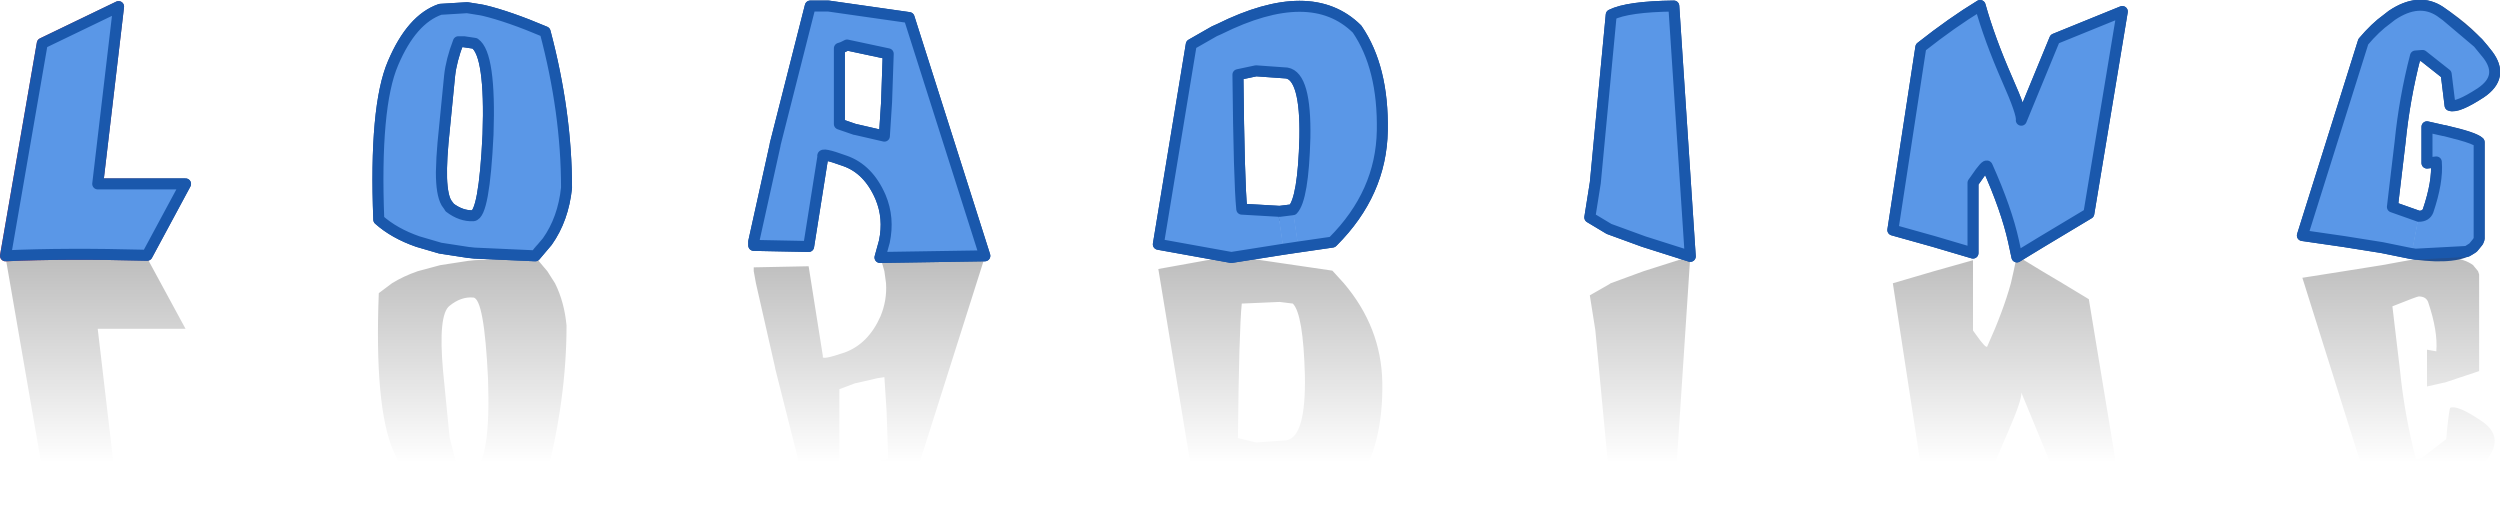 <?xml version="1.0" encoding="UTF-8" standalone="no"?>
<svg xmlns:xlink="http://www.w3.org/1999/xlink" height="46.25px" width="227.7px" xmlns="http://www.w3.org/2000/svg">
  <g transform="matrix(1.0, 0.0, 0.0, 1.0, 110.2, -47.05)">
    <path d="M115.05 71.2 L115.5 71.75 115.6 72.05 115.6 80.85 112.45 81.9 112.4 81.9 110.85 82.25 110.85 78.9 111.7 79.05 Q111.85 77.2 110.95 74.55 110.75 74.05 110.1 74.05 109.95 74.05 107.7 74.95 L107.9 76.65 108.4 80.85 Q108.8 84.8 109.8 88.7 109.8 89.05 110.45 88.7 L112.6 87.05 Q112.8 84.8 112.95 84.2 113.6 83.9 115.75 85.35 117.9 86.75 116.4 88.8 114.9 90.8 112.05 92.75 110.1 94.0 107.65 92.35 L107.2 92.05 105.05 90.0 99.5 72.35 103.3 71.75 106.75 71.2 109.5 70.7 109.8 70.65 Q113.6 70.1 115.05 71.2 M36.35 72.95 L36.5 72.85 39.5 71.75 43.75 70.4 42.25 93.25 Q38.05 93.15 36.55 92.45 L35.1 77.1 34.6 73.95 36.35 72.95 M6.25 74.2 L6.35 74.25 6.25 74.2 M11.2 71.75 L12.2 72.85 Q15.6 76.85 15.7 81.85 15.8 87.6 13.4 91.1 9.2 95.25 0.85 91.15 L0.4 90.9 Q-0.6 90.35 -1.7 89.75 L-4.7 71.55 1.95 70.35 11.15 71.7 11.2 71.75 M6.35 74.55 L2.9 74.7 Q2.65 77.15 2.55 86.95 L4.2 87.35 7.0 87.15 Q8.75 86.8 8.65 81.25 8.5 75.65 7.55 74.7 L6.35 74.55 M73.5 70.35 L75.8 71.75 77.65 72.85 80.05 74.3 83.1 92.75 76.95 90.2 73.9 82.8 Q74.0 83.4 72.6 86.6 71.0 90.2 70.15 93.25 L64.75 89.5 62.2 72.85 65.95 71.75 69.5 70.75 69.5 77.15 69.75 77.5 Q70.7 78.85 70.8 78.6 72.25 75.4 72.95 72.85 L73.2 71.75 73.5 70.35 M-41.55 71.4 L-36.55 71.3 -35.25 79.5 Q-35.45 79.9 -33.25 79.15 -31.1 78.35 -30.0 75.85 -29.4 74.4 -29.5 72.85 L-29.65 71.75 -30.05 70.35 -20.5 70.45 -27.4 92.2 -34.75 93.2 -36.4 93.2 -37.2 90.1 -39.6 80.6 -39.6 80.55 -41.35 72.85 -41.55 71.75 -41.55 71.4 M-59.65 72.85 Q-58.8 74.55 -58.6 76.7 -58.6 83.5 -60.55 90.85 -64.0 92.35 -66.4 92.85 L-67.65 93.1 -70.1 92.95 Q-72.7 92.0 -74.4 88.05 -76.1 84.05 -75.7 73.75 L-74.5 72.85 Q-73.45 72.2 -72.15 71.75 L-70.1 71.2 -67.5 70.8 -67.45 70.8 -67.0 70.75 -61.45 70.45 -60.35 71.75 -59.65 72.85 M-69.85 80.8 L-69.25 86.9 -68.45 90.0 -67.95 90.0 -66.95 89.8 Q-65.5 88.8 -65.75 81.55 -66.1 74.2 -67.1 74.15 -68.2 74.05 -69.25 74.9 -70.3 75.7 -69.85 80.8 M-30.3 81.5 L-32.25 81.95 -32.3 81.95 -33.75 82.5 -33.75 89.35 -33.45 89.5 -33.05 89.65 -29.3 88.85 -29.45 84.5 -29.65 81.4 -30.3 81.5 M-109.7 70.45 Q-104.25 70.7 -96.8 70.55 L-93.3 77.0 -101.3 77.0 -99.4 93.2 -106.35 89.8 -109.7 70.45" fill="url(#gradient0)" fill-rule="evenodd" stroke="none"/>
    <path d="M109.45 70.15 L106.75 69.6 103.3 69.05 99.5 68.5 105.05 50.85 Q106.15 49.55 107.2 48.8 L107.65 48.45 Q110.1 46.8 112.05 48.1 114.9 50.0 116.4 52.05 117.9 54.05 115.75 55.5 113.6 56.9 112.95 56.65 L112.6 53.8 110.45 52.1 109.8 52.15 Q108.8 56.0 108.4 60.0 L107.9 64.2 107.7 65.9 110.1 66.75 109.45 70.15 M6.7 69.75 L1.95 70.5 -4.7 69.3 -1.7 51.1 0.4 49.9 0.85 49.7 Q9.2 45.55 13.4 49.7 15.8 53.2 15.7 58.95 15.6 64.65 11.2 69.05 L11.15 69.1 8.05 69.55 7.55 66.15 Q8.5 65.15 8.65 59.6 8.75 54.0 7.0 53.7 L4.2 53.5 2.55 53.85 Q2.65 63.65 2.9 66.1 L6.35 66.3 6.35 66.55 6.25 66.6 6.25 66.65 6.7 69.75 M39.5 69.05 L36.35 67.9 34.6 66.85 35.1 63.7 36.55 48.4 Q38.05 47.65 42.25 47.6 L43.75 70.4 39.5 69.05 M-101.3 63.8 L-93.3 63.8 -96.8 70.3 Q-104.25 70.1 -109.7 70.35 L-106.35 51.0 -99.4 47.65 -101.3 63.8 M-29.45 56.35 L-29.3 51.95 -33.05 51.15 -33.45 51.35 -33.75 51.45 -33.75 58.35 -32.3 58.85 -32.25 58.85 -30.3 59.3 -29.65 59.45 -29.45 56.35 M-67.95 50.85 L-68.45 50.85 Q-69.1 52.55 -69.25 53.95 L-69.85 60.05 Q-70.3 65.1 -69.25 65.95 -68.2 66.75 -67.1 66.7 -66.1 66.6 -65.75 59.3 -65.5 52.0 -66.95 51.0 L-67.95 50.85 M-70.1 47.9 L-67.65 47.75 -66.4 47.95 -66.15 48.0 Q-63.85 48.55 -60.55 49.95 -58.6 57.3 -58.6 64.15 -58.9 67.0 -60.35 69.05 L-61.45 70.35 -67.0 70.1 -67.45 70.05 -67.5 70.05 -70.1 69.65 -72.15 69.05 Q-74.3 68.3 -75.7 67.05 -76.1 56.75 -74.4 52.8 -72.7 48.8 -70.1 47.9 M-36.4 47.6 L-34.75 47.6 -27.4 48.65 -20.5 70.35 -30.05 70.5 -29.65 69.05 Q-29.2 66.9 -30.0 65.0 -31.1 62.45 -33.25 61.7 -35.45 60.9 -35.25 61.3 L-36.55 69.5 -41.55 69.4 -41.55 69.05 -39.6 60.25 -39.6 60.2 -37.2 50.75 -37.15 50.55 -36.4 47.6 M73.9 58.0 L76.95 50.6 83.1 48.1 80.05 66.5 75.8 69.05 73.5 70.45 73.2 69.05 Q72.55 66.1 70.8 62.2 70.7 61.95 69.75 63.35 L69.5 63.7 69.5 70.1 65.95 69.05 62.2 68.0 64.75 51.35 Q67.6 49.1 70.15 47.55 71.0 50.6 72.6 54.25 74.0 57.4 73.9 58.0" fill="#5a97e7" fill-rule="evenodd" stroke="none"/>
    <path d="M109.45 70.15 L110.1 66.75 Q110.75 66.75 110.95 66.25 111.85 63.6 111.7 61.8 L110.85 61.9 110.85 58.6 112.4 58.95 112.45 58.95 Q115.15 59.55 115.6 60.0 L115.6 68.8 115.5 69.05 115.05 69.6 Q113.6 70.7 109.8 70.2 L109.5 70.15 109.45 70.15" fill="url(#gradient1)" fill-rule="evenodd" stroke="none"/>
    <path d="M6.7 69.75 L6.25 66.65 6.25 66.6 6.35 66.6 6.35 66.55 6.35 66.3 7.55 66.15 8.05 69.55 6.7 69.75" fill="url(#gradient2)" fill-rule="evenodd" stroke="none"/>
    <path d="M110.1 66.75 L107.7 65.9 107.9 64.2 108.4 60.0 Q108.8 56.0 109.8 52.15 L110.45 52.1 112.6 53.8 112.95 56.65 Q113.6 56.9 115.75 55.5 117.9 54.05 116.4 52.05 114.9 50.0 112.05 48.1 110.1 46.8 107.65 48.45 L107.2 48.8 Q106.15 49.55 105.05 50.85 L99.5 68.5 103.3 69.05 106.75 69.6 109.45 70.15 109.5 70.15 109.8 70.2 Q113.6 70.7 115.05 69.6 L115.5 69.05 115.6 68.8 115.6 60.0 Q115.15 59.55 112.45 58.95 L112.4 58.95 110.85 58.6 110.85 61.9 111.7 61.8 Q111.85 63.6 110.95 66.25 110.75 66.75 110.1 66.75 M39.5 69.05 L43.75 70.4 42.25 47.6 Q38.05 47.65 36.55 48.4 L35.1 63.7 34.6 66.85 36.35 67.9 39.5 69.05 M8.05 69.55 L11.15 69.1 11.2 69.05 Q15.6 64.65 15.7 58.95 15.8 53.2 13.4 49.7 9.2 45.55 0.85 49.7 L0.4 49.9 -1.7 51.1 -4.7 69.3 1.95 70.5 6.7 69.75 8.05 69.55 M6.25 66.65 L6.25 66.6 6.35 66.55 6.35 66.6 6.25 66.6 6.25 66.65 M6.35 66.3 L2.9 66.1 Q2.65 63.65 2.55 53.85 L4.2 53.5 7.0 53.7 Q8.75 54.0 8.65 59.6 8.5 65.15 7.55 66.15 L6.35 66.3 M73.9 58.0 Q74.0 57.4 72.6 54.25 71.0 50.6 70.15 47.55 67.6 49.1 64.75 51.35 L62.2 68.0 65.95 69.05 69.5 70.1 69.5 63.7 69.75 63.35 Q70.7 61.95 70.8 62.2 72.55 66.1 73.2 69.05 L73.5 70.45 75.8 69.05 80.05 66.5 83.1 48.1 76.95 50.6 73.9 58.0 M-36.4 47.6 L-37.15 50.55 -37.2 50.75 -39.6 60.2 -39.6 60.25 -41.55 69.05 -41.55 69.4 -36.55 69.5 -35.25 61.3 Q-35.45 60.9 -33.25 61.7 -31.1 62.45 -30.0 65.0 -29.2 66.9 -29.65 69.05 L-30.05 70.5 -20.5 70.35 -27.4 48.65 -34.75 47.6 -36.4 47.6 M-70.1 47.9 Q-72.7 48.8 -74.4 52.8 -76.1 56.75 -75.7 67.05 -74.3 68.3 -72.15 69.05 L-70.1 69.65 -67.5 70.05 -67.45 70.05 -67.0 70.1 -61.45 70.35 -60.35 69.05 Q-58.9 67.0 -58.6 64.15 -58.6 57.3 -60.55 49.95 -63.85 48.55 -66.15 48.0 L-66.4 47.95 -67.65 47.75 -70.1 47.9 M-67.95 50.85 L-66.95 51.0 Q-65.5 52.0 -65.75 59.3 -66.1 66.6 -67.1 66.7 -68.2 66.75 -69.25 65.95 -70.3 65.1 -69.85 60.05 L-69.25 53.95 Q-69.1 52.55 -68.45 50.85 L-67.95 50.85 M-29.45 56.35 L-29.65 59.45 -30.3 59.3 -32.25 58.85 -32.3 58.85 -33.75 58.35 -33.75 51.45 -33.45 51.35 -33.05 51.15 -29.3 51.95 -29.45 56.35 M-101.3 63.8 L-99.4 47.65 -106.35 51.0 -109.7 70.35 Q-104.25 70.1 -96.8 70.3 L-93.3 63.8 -101.3 63.8" fill="none" stroke="url(#gradient3)" stroke-linecap="round" stroke-linejoin="round" stroke-width="1.0"/>
    <path d="M109.45 70.15 L106.75 69.6 103.3 69.05 99.5 68.5 105.05 50.85 Q106.15 49.55 107.2 48.8 L107.65 48.45 Q110.1 46.8 112.05 48.1 L112.6 48.5 115.5 50.95 116.4 52.05 Q117.9 54.05 115.75 55.5 113.6 56.9 112.95 56.65 L112.6 53.8 110.45 52.1 109.8 52.15 Q108.8 56.0 108.4 60.0 L107.9 64.2 107.7 65.9 110.1 66.75 109.45 70.15 M113.8 59.3 Q115.25 59.7 115.6 60.0 L115.6 68.8 115.05 69.6 114.5 69.95 114.2 69.35 114.15 69.35 Q113.6 69.2 113.5 67.0 L113.5 64.65 113.5 62.3 113.65 61.1 113.65 60.9 113.0 60.2 Q113.0 59.6 113.65 59.6 L113.8 59.3 M6.7 69.75 L1.95 70.5 -4.7 69.3 -1.7 51.1 0.4 49.9 0.85 49.7 Q9.2 45.55 13.4 49.7 15.8 53.2 15.7 58.95 15.6 64.65 11.2 69.05 L11.15 69.1 8.05 69.55 7.55 66.15 Q8.5 65.15 8.65 59.6 8.75 54.0 7.0 53.7 L4.2 53.5 2.55 53.85 Q2.65 63.65 2.9 66.1 L6.35 66.3 6.35 66.55 6.25 66.6 6.25 66.65 6.7 69.75 M36.35 67.9 L34.6 66.85 35.1 63.7 36.55 48.4 Q38.05 47.65 42.25 47.6 L43.75 70.4 39.5 69.05 36.35 67.9 M-70.1 47.9 L-67.65 47.75 -66.4 47.95 -66.15 48.0 Q-63.85 48.55 -60.55 49.95 -58.6 57.3 -58.6 64.15 -58.9 67.0 -60.35 69.05 L-61.45 70.35 -67.0 70.1 -67.45 70.05 -67.5 70.05 -70.1 69.65 -72.15 69.05 Q-74.3 68.3 -75.7 67.05 -76.1 56.75 -74.4 52.8 -72.7 48.8 -70.1 47.9 M-36.4 47.6 L-34.75 47.6 -27.4 48.65 -20.5 70.35 -30.05 70.5 -29.65 69.05 Q-29.2 66.9 -30.0 65.0 -31.1 62.45 -33.25 61.7 -35.45 60.9 -35.25 61.3 L-36.55 69.5 -41.55 69.4 -41.55 69.05 -39.6 60.25 -39.6 60.2 -37.2 50.75 -37.15 50.55 -36.4 47.6 M72.6 54.25 Q74.0 57.4 73.9 58.0 L76.95 50.6 83.1 48.1 80.05 66.5 75.8 69.05 73.5 70.45 73.2 69.05 Q72.55 66.1 70.8 62.2 70.7 61.95 69.75 63.35 L69.5 63.7 69.5 70.1 65.95 69.05 62.2 68.0 64.75 51.35 Q67.6 49.1 70.15 47.55 71.0 50.6 72.6 54.25 M-59.7 66.05 Q-59.55 65.7 -59.55 62.25 -59.65 59.2 -60.0 56.15 -60.7 50.1 -61.85 50.1 -62.5 50.1 -62.5 50.95 L-61.65 54.6 Q-60.8 58.35 -60.8 62.25 L-60.9 65.55 -62.6 68.85 -62.5 69.3 Q-62.3 69.75 -61.6 69.75 -61.4 69.75 -59.7 66.05 M-93.3 63.8 L-96.8 70.3 Q-104.25 70.1 -109.7 70.35 L-106.35 51.0 -99.4 47.65 -101.3 63.8 -93.3 63.8 M-30.3 59.3 L-29.65 59.45 -29.45 56.35 -29.3 51.95 -33.05 51.15 -33.45 51.35 -33.75 51.45 -33.75 58.35 -32.3 58.85 -32.25 58.85 -30.3 59.3 M-66.95 51.0 L-67.95 50.85 -68.45 50.85 Q-69.1 52.55 -69.25 53.95 L-69.85 60.05 -69.95 61.4 -70.0 62.75 Q-70.0 64.7 -69.55 65.5 L-69.3 65.85 -69.25 65.95 Q-68.2 66.75 -67.1 66.7 -66.1 66.6 -65.75 59.3 -65.5 52.0 -66.95 51.0" fill="#5a97e7" fill-rule="evenodd" stroke="none"/>
    <path d="M109.45 70.15 L110.1 66.75 Q110.75 66.75 110.95 66.25 111.85 63.6 111.7 61.8 L110.85 61.9 110.85 58.6 112.4 58.95 112.45 58.95 113.8 59.3 113.65 59.6 Q113.0 59.6 113.0 60.2 L113.65 60.9 113.65 61.1 113.5 62.3 113.5 64.65 113.5 67.0 Q113.6 69.2 114.15 69.35 L114.2 69.35 114.5 69.95 109.8 70.2 109.5 70.15 109.45 70.15 M115.6 68.8 L115.5 69.05 115.05 69.6 115.6 68.8" fill="url(#gradient4)" fill-rule="evenodd" stroke="none"/>
    <path d="M6.7 69.75 L6.25 66.65 6.25 66.6 6.35 66.6 6.35 66.55 6.35 66.3 7.55 66.15 8.05 69.55 6.7 69.75" fill="url(#gradient5)" fill-rule="evenodd" stroke="none"/>
    <path d="M110.1 66.75 L107.7 65.9 107.9 64.2 108.4 60.0 Q108.8 56.0 109.8 52.15 L110.45 52.1 112.6 53.8 112.95 56.65 Q113.6 56.9 115.75 55.5 117.9 54.05 116.4 52.05 L115.5 50.95 112.6 48.5 112.05 48.1 Q110.1 46.8 107.65 48.45 L107.2 48.8 Q106.15 49.55 105.05 50.85 L99.5 68.5 103.3 69.05 106.75 69.6 109.45 70.15 109.5 70.15 109.8 70.2 114.5 69.95 115.05 69.6 115.5 69.05 115.6 68.8 115.6 60.0 Q115.25 59.7 113.8 59.3 L112.45 58.95 112.4 58.95 110.85 58.6 110.85 61.9 111.7 61.8 Q111.85 63.6 110.95 66.25 110.75 66.75 110.1 66.75 M36.35 67.9 L39.5 69.05 43.75 70.4 42.25 47.6 Q38.05 47.65 36.55 48.4 L35.1 63.7 34.6 66.85 36.35 67.9 M8.05 69.55 L11.15 69.1 11.2 69.05 Q15.6 64.65 15.7 58.95 15.8 53.2 13.4 49.7 9.2 45.55 0.85 49.7 L0.4 49.9 -1.7 51.1 -4.7 69.3 1.95 70.5 6.7 69.75 8.05 69.55 M6.35 66.3 L2.9 66.1 Q2.65 63.65 2.55 53.85 L4.2 53.5 7.0 53.7 Q8.75 54.0 8.65 59.6 8.5 65.15 7.55 66.15 L6.35 66.3 M72.6 54.25 Q71.0 50.6 70.15 47.55 67.6 49.1 64.75 51.35 L62.2 68.0 65.95 69.05 69.5 70.1 69.5 63.7 69.75 63.35 Q70.7 61.95 70.8 62.2 72.55 66.1 73.2 69.05 L73.5 70.45 75.8 69.05 80.05 66.5 83.1 48.1 76.95 50.6 73.9 58.0 Q74.0 57.4 72.6 54.25 M-36.4 47.6 L-37.15 50.55 -37.2 50.75 -39.6 60.2 -39.6 60.25 -41.55 69.05 -41.55 69.4 -36.55 69.5 -35.25 61.3 Q-35.45 60.9 -33.25 61.7 -31.1 62.45 -30.0 65.0 -29.2 66.9 -29.65 69.05 L-30.05 70.5 -20.5 70.35 -27.4 48.65 -34.75 47.6 -36.4 47.6 M-70.1 47.9 Q-72.7 48.8 -74.4 52.8 -76.1 56.75 -75.7 67.05 -74.3 68.3 -72.15 69.05 L-70.1 69.65 -67.5 70.05 -67.45 70.05 -67.0 70.1 -61.45 70.35 -60.35 69.05 Q-58.9 67.0 -58.6 64.15 -58.6 57.3 -60.55 49.95 -63.85 48.55 -66.15 48.0 L-66.4 47.95 -67.65 47.75 -70.1 47.9 M-66.95 51.0 Q-65.5 52.0 -65.75 59.3 -66.1 66.6 -67.1 66.7 -68.2 66.75 -69.25 65.95 L-69.3 65.85 -69.55 65.5 Q-70.0 64.7 -70.0 62.75 L-69.95 61.4 -69.85 60.05 -69.25 53.95 Q-69.1 52.55 -68.45 50.85 L-67.95 50.85 -66.95 51.0 M-30.3 59.3 L-32.25 58.85 -32.3 58.85 -33.75 58.35 -33.75 51.45 -33.45 51.35 -33.05 51.15 -29.3 51.95 -29.45 56.35 -29.65 59.45 -30.3 59.3 M-93.3 63.8 L-101.3 63.8 -99.4 47.65 -106.35 51.0 -109.7 70.35 Q-104.25 70.1 -96.8 70.3 L-93.3 63.8" fill="none" stroke="#1a58ac" stroke-linecap="round" stroke-linejoin="round" stroke-width="1.0"/>
  </g>
  <defs>
    <linearGradient gradientTransform="matrix(0.0, 0.044, -0.014, 0.0, 8.3, 53.15)" gradientUnits="userSpaceOnUse" id="gradient0" spreadMethod="pad" x1="-819.2" x2="819.2">
      <stop offset="0.0" stop-color="#000000"/>
      <stop offset="1.0" stop-color="#000000" stop-opacity="0.0"/>
    </linearGradient>
    <linearGradient gradientTransform="matrix(0.0, 0.004, -0.011, 0.0, 108.35, 50.7)" gradientUnits="userSpaceOnUse" id="gradient1" spreadMethod="pad" x1="-819.2" x2="819.2">
      <stop offset="0.0" stop-color="#ed292a"/>
      <stop offset="1.0" stop-color="#5a97e7"/>
    </linearGradient>
    <linearGradient gradientTransform="matrix(0.0, 0.007, -0.013, 0.0, 5.6, 53.3)" gradientUnits="userSpaceOnUse" id="gradient2" spreadMethod="pad" x1="-819.2" x2="819.2">
      <stop offset="0.0" stop-color="#ed292a"/>
      <stop offset="1.0" stop-color="#5a97e7"/>
    </linearGradient>
    <linearGradient gradientTransform="matrix(0.011, 0.0, 0.0, 0.015, -101.5, 59.0)" gradientUnits="userSpaceOnUse" id="gradient3" spreadMethod="pad" x1="-819.2" x2="819.2">
      <stop offset="0.0" stop-color="#ca2435"/>
      <stop offset="1.0" stop-color="#214f92"/>
    </linearGradient>
    <linearGradient gradientTransform="matrix(0.0, 0.004, -0.011, 0.0, 108.35, 50.7)" gradientUnits="userSpaceOnUse" id="gradient4" spreadMethod="pad" x1="-819.2" x2="819.2">
      <stop offset="0.0" stop-color="#ed292a"/>
      <stop offset="1.0" stop-color="#5a97e7"/>
    </linearGradient>
    <linearGradient gradientTransform="matrix(0.0, 0.007, -0.013, 0.0, 5.6, 53.3)" gradientUnits="userSpaceOnUse" id="gradient5" spreadMethod="pad" x1="-819.2" x2="819.2">
      <stop offset="0.0" stop-color="#ed292a"/>
      <stop offset="1.0" stop-color="#5a97e7"/>
    </linearGradient>
  </defs>
</svg>
